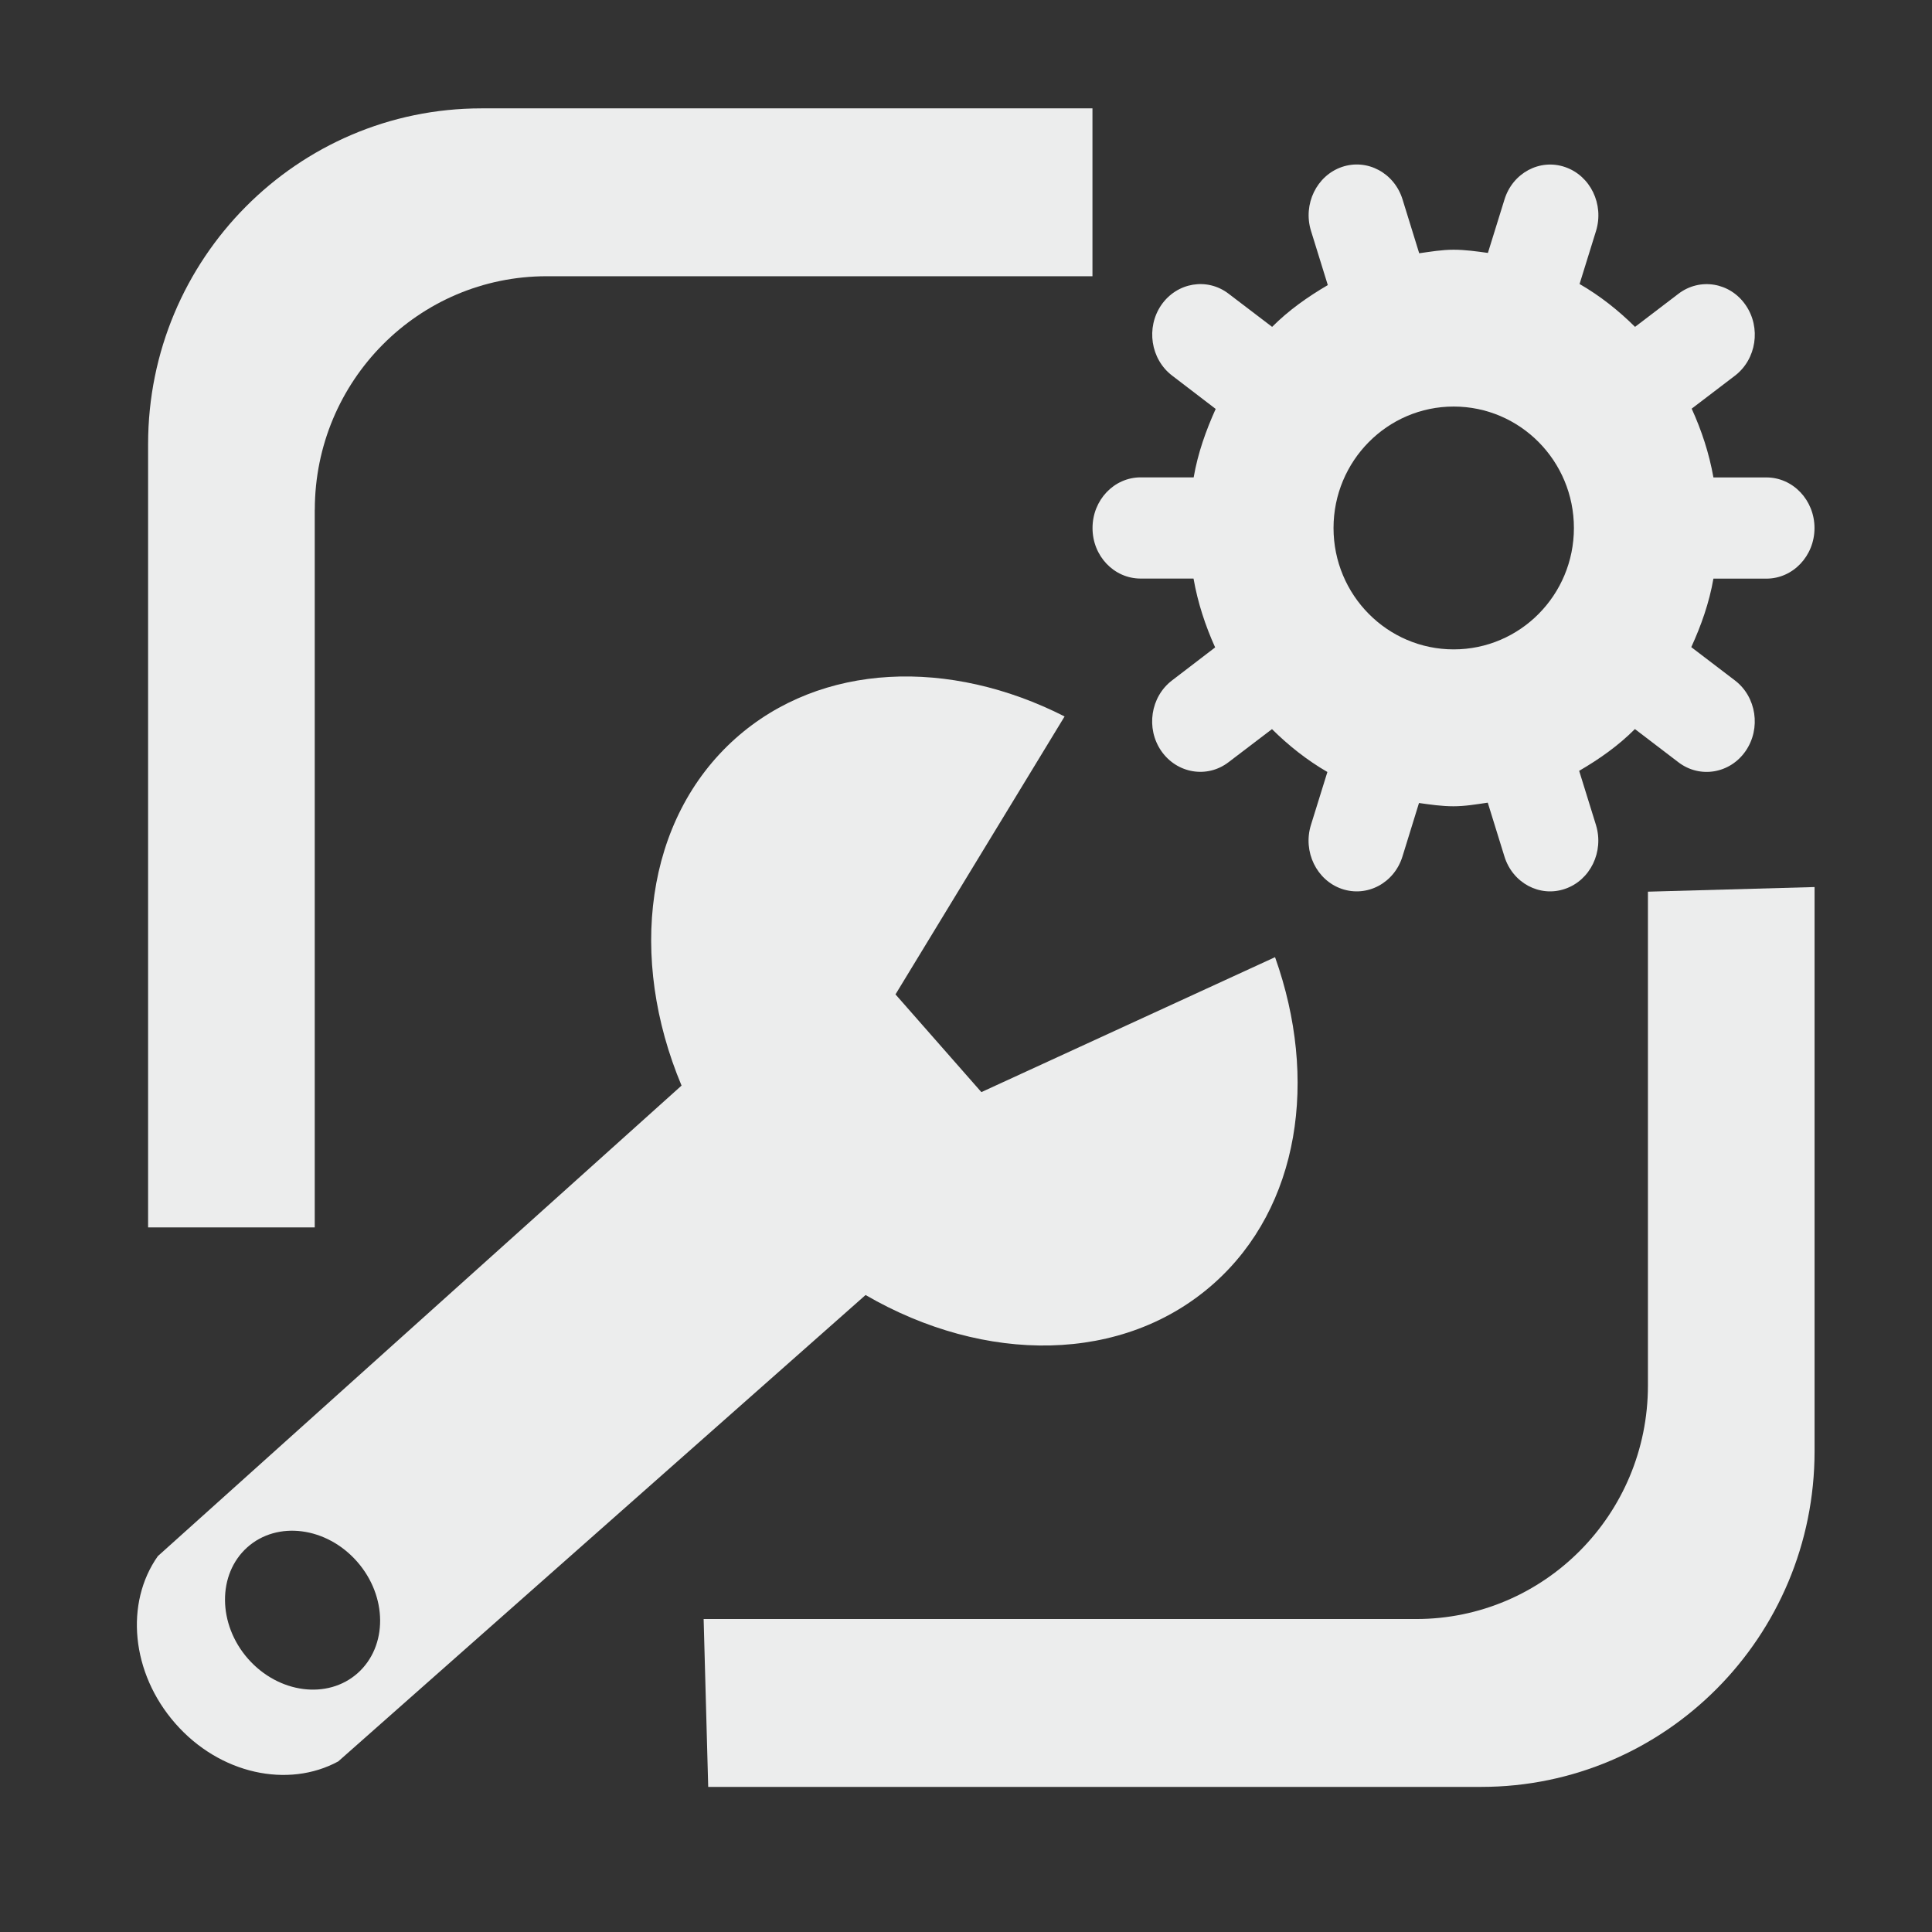 <?xml version="1.0" encoding="utf-8"?>
<!-- Generator: Adobe Illustrator 16.2.1, SVG Export Plug-In . SVG Version: 6.00 Build 0)  -->
<!DOCTYPE svg PUBLIC "-//W3C//DTD SVG 1.1//EN" "http://www.w3.org/Graphics/SVG/1.1/DTD/svg11.dtd">
<?xml-stylesheet type="text/css" href="../../../../pixelegg/less/svg.css" ?>
<svg version="1.1" id="admin_navbar" xmlns="http://www.w3.org/2000/svg" xmlns:xlink="http://www.w3.org/1999/xlink" x="0px" y="0px"
	 width="28.347px" height="28.347px" viewBox="0 0 28.347 28.347" enable-background="new 0 0 28.347 28.347" xml:space="preserve">
<rect x="0" y="0" width="28.347" height="28.347" fill="#333333" stroke="none"/>
<g>
	<path fill="#ECEDED" d="M16.736,8.489h0.776c0.062,0.356,0.174,0.693,0.317,1.01l-0.632,0.484c-0.316,0.24-0.387,0.705-0.158,1.036
		c0.23,0.331,0.673,0.405,0.987,0.164l0.637-0.485c0.244,0.242,0.516,0.457,0.813,0.629l-0.242,0.779
		c-0.12,0.391,0.084,0.809,0.453,0.936c0.372,0.127,0.771-0.086,0.891-0.477l0.242-0.783c0.166,0.023,0.333,0.048,0.505,0.048
		c0.174,0,0.337-0.029,0.504-0.053l0.244,0.788c0.12,0.391,0.519,0.604,0.889,0.477c0.372-0.127,0.574-0.545,0.455-0.936
		L23.17,11.31c0.295-0.172,0.576-0.369,0.818-0.613l0.638,0.487c0.315,0.241,0.757,0.167,0.986-0.164s0.159-0.796-0.156-1.036
		l-0.641-0.489c0.145-0.317,0.263-0.649,0.325-1.005h0.777c0.39,0,0.706-0.333,0.706-0.742c0-0.41-0.316-0.743-0.706-0.743h-0.777
		c-0.063-0.356-0.175-0.693-0.319-1.009l0.635-0.484c0.315-0.241,0.386-0.705,0.156-1.037c-0.229-0.332-0.671-0.405-0.986-0.164
		L23.99,4.796c-0.246-0.244-0.517-0.458-0.814-0.629l0.242-0.78c0.119-0.39-0.083-0.809-0.455-0.936
		c-0.37-0.127-0.769,0.086-0.889,0.477l-0.243,0.783c-0.167-0.023-0.332-0.047-0.505-0.047c-0.172,0-0.337,0.029-0.503,0.052
		l-0.244-0.789c-0.12-0.39-0.519-0.604-0.891-0.477c-0.369,0.127-0.573,0.545-0.453,0.936l0.247,0.797
		c-0.296,0.173-0.575,0.37-0.817,0.613L18.027,4.31c-0.314-0.241-0.757-0.167-0.987,0.164c-0.229,0.332-0.158,0.796,0.158,1.037
		L17.837,6c-0.143,0.317-0.262,0.649-0.323,1.004h-0.777c-0.392,0-0.707,0.333-0.707,0.743C16.029,8.157,16.345,8.489,16.736,8.489z
		 M21.329,5.965c0.974,0,1.764,0.798,1.764,1.782s-0.79,1.781-1.764,1.781c-0.973,0-1.763-0.797-1.763-1.781
		S20.356,5.965,21.329,5.965z"/>
	<path fill="#ECEDED" d="M17.813,18.829c1.258-1.122,1.532-2.998,0.895-4.785l-4.309,1.98l-1.26-1.434l2.481-4.078
		c-1.682-0.855-3.569-0.799-4.829,0.323C9.461,12.022,9.214,14.054,10,15.928l-7.684,6.904c-0.484,0.685-0.396,1.712,0.257,2.456
		c0.652,0.744,1.655,0.955,2.39,0.556l7.737-6.843C14.451,20.017,16.482,20.015,17.813,18.829z M5.249,24.548
		c-0.441,0.393-1.162,0.299-1.61-0.21c-0.446-0.509-0.451-1.241-0.01-1.636c0.441-0.393,1.162-0.299,1.61,0.21
		C5.687,23.422,5.69,24.153,5.249,24.548z"/>
	<path fill="#ECEDED" d="M24.179,20.329c0,1.893-1.523,3.426-3.401,3.426H10.324l0.067,2.463h11.342
		c2.701,0,4.891-2.205,4.891-4.926v-8.277l-2.445,0.068V20.329z"/>
	<path fill="#ECEDED" d="M4.619,7.479c0-1.892,1.523-3.426,3.402-3.426h8.008V1.59H7.064c-2.7,0-4.891,2.206-4.891,4.926v11.493
		h2.445V7.479z"/>
</g>
</svg>
